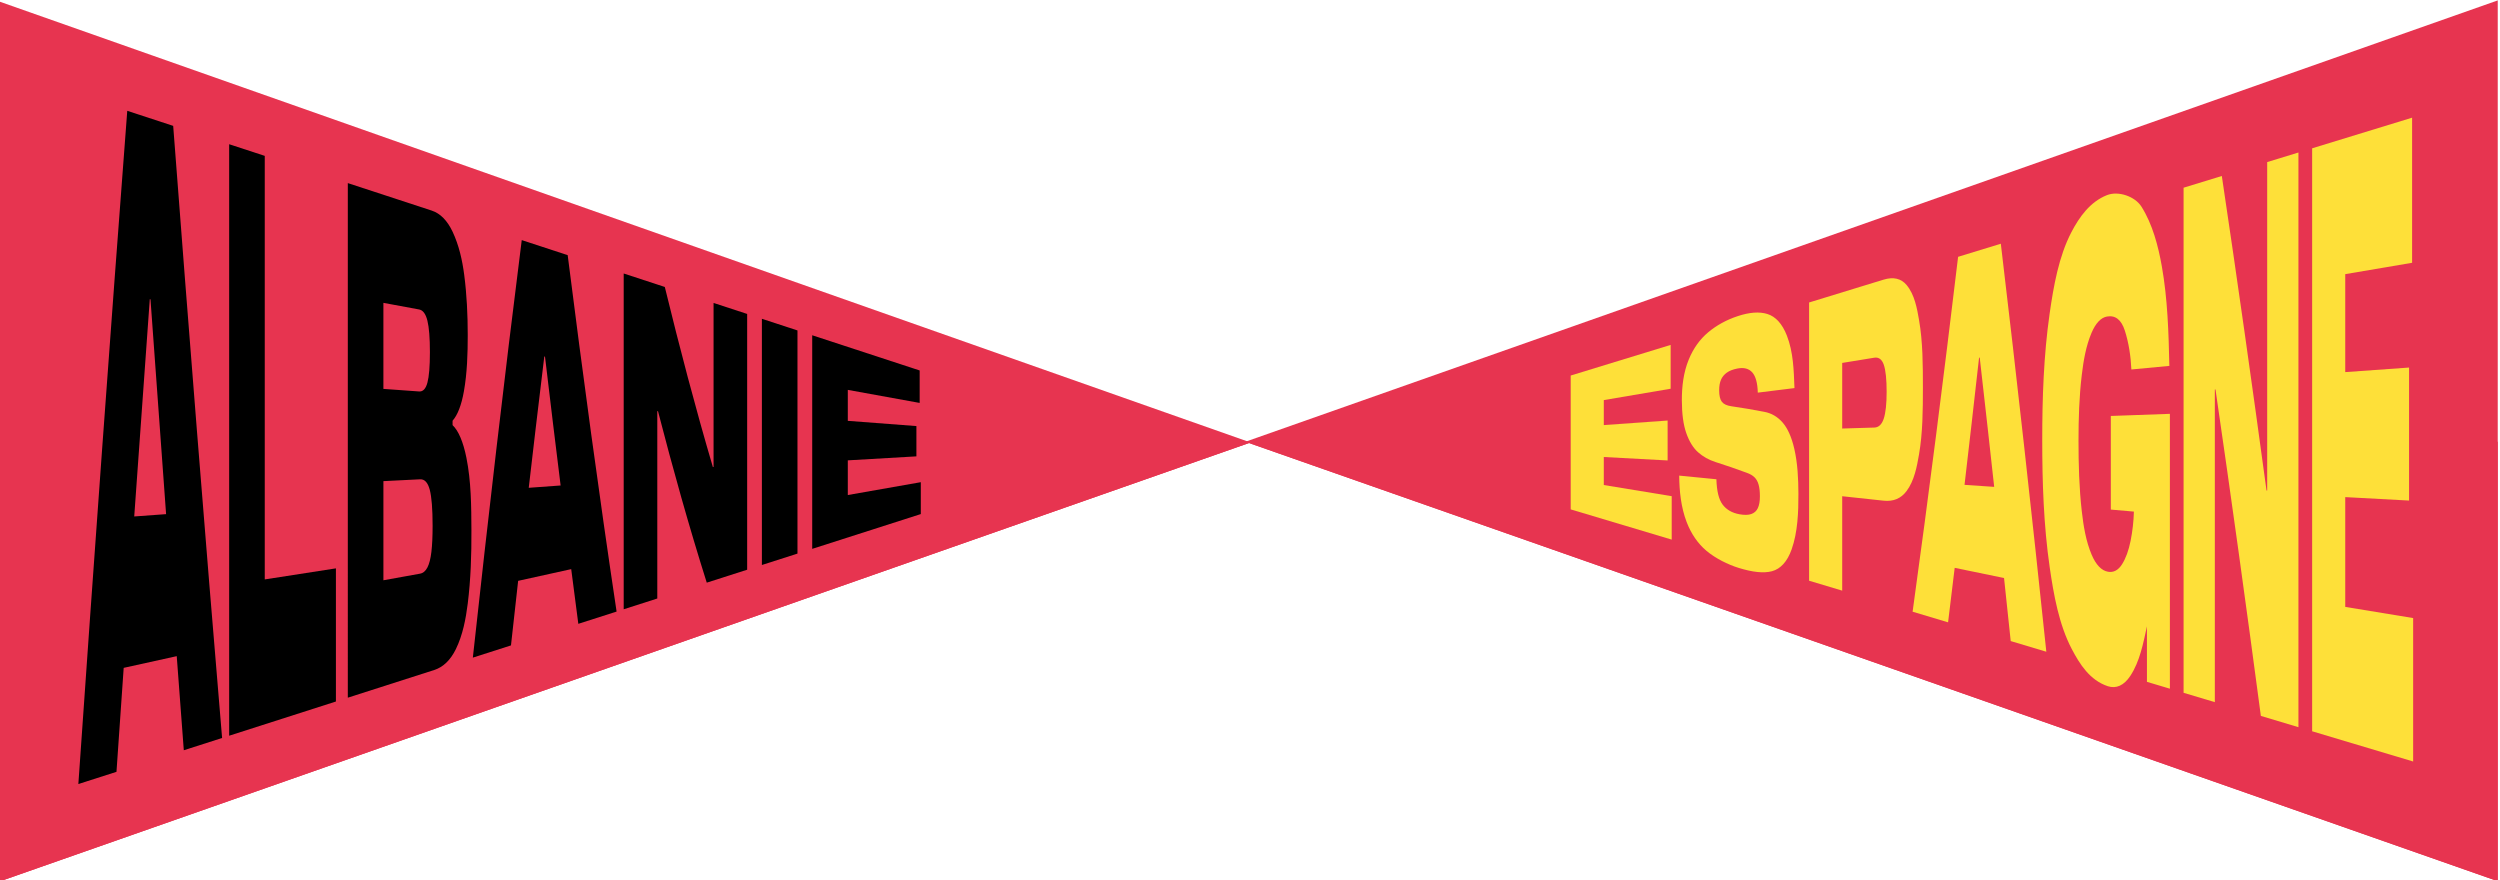 <?xml version="1.0" encoding="UTF-8"?>
<svg xmlns="http://www.w3.org/2000/svg" id="Calque_1" data-name="Calque 1" viewBox="0 0 1920 676">
  <defs>
    <style>
      .cls-1 {
        fill: #fee039;
      }

      .cls-1, .cls-2, .cls-3 {
        stroke-width: 0px;
      }

      .cls-2 {
        fill: #e73450;
      }

      .cls-3 {
        fill: #000;
      }
    </style>
  </defs>
  <path id="Tracé_153" data-name="Tracé 153" class="cls-2" d="M1918.26.31l-961.81,338.96,961.82,337.48V.31h0Z"></path>
  <path id="Tracé_154" data-name="Tracé 154" class="cls-2" d="M956.45,339.27l840.09,294.77,121.72,42.71v-337.48h-961.81Z"></path>
  <g>
    <path class="cls-1" d="M1231.72,307.27v19.2c16.34-1.17,32.67-2.34,49.01-3.5v30.66c-16.34-.88-32.67-1.77-49.01-2.65v21.52c17.38,2.86,34.77,5.71,52.15,8.57v33.35c-25.86-7.74-51.71-15.47-77.57-23.21v-102.8c25.59-7.84,51.17-15.68,76.76-23.52v33.66c-17.11,2.91-34.23,5.81-51.34,8.72Z"></path>
    <path class="cls-1" d="M1349.99,301.54c-.2-7.42-1.64-12.65-4.3-15.59-2.67-2.94-6.47-3.87-11.39-2.92-3.38.65-6.08,1.72-8.1,3.16-2.02,1.44-3.51,3.25-4.46,5.43-.95,2.18-1.42,4.86-1.42,8.06,0,4.18.69,7.13,2.08,8.92,1.38,1.79,3.83,2.92,7.34,3.41,10.13,1.51,15.19,2.37,25.32,4.3,5.4,1.03,10.04,3.69,13.92,8.11,3.88,4.42,6.93,11.15,9.01,20.13,2.61,11.28,3.15,23.18,3.19,34.68.05,14.03-.52,29.49-5.22,42.74-3.31,9.36-8.51,14.97-15.09,16.73-6.58,1.76-15.16.64-25.47-2.52-8.44-2.59-18.1-7.45-24.91-13.21-6.46-5.47-11.68-12.91-15.19-22.14-4.27-11.22-5.58-23.57-5.67-35.56l28.56,2.8c.27,9.11,1.86,15.54,4.76,19.42,2.9,3.88,7.19,6.41,12.86,7.45,3.78.69,6.84.65,9.16-.16,2.33-.81,4.02-2.33,5.06-4.56,1.05-2.23,1.57-5.23,1.57-8.97s-.32-6.54-.96-8.92c-.64-2.37-1.69-4.28-3.14-5.72-1.45-1.44-3.43-2.6-5.92-3.48-9.56-3.51-14.34-5.15-23.9-8.22-5.33-1.7-9.87-4.27-13.62-7.62-3.74-3.35-6.75-8.27-9.01-14.7-2.26-6.43-3.36-14.76-3.39-25.11-.04-10.6,1.26-21.54,5.32-31.39,3.5-8.51,8.49-15.51,14.84-20.83,6.34-5.31,13.97-9.6,22.89-12.52,8.84-2.9,16.41-3.54,22.68-1.58,6.28,1.96,11.4,7.5,14.94,16.6,4.96,12.74,5.3,26.65,5.82,40.29-9.38,1.16-18.77,2.33-28.15,3.49Z"></path>
    <path class="cls-1" d="M1446.61,214.77c7.43-2.28,13.44-.97,17.72,4.19,6.14,7.38,7.97,18.07,9.52,26.97,2.88,16.59,2.94,34.67,2.94,51.83,0,16.99-.13,34.85-2.99,51.29-1.62,9.34-3.58,20.09-9.57,28.11-4.32,5.78-10.26,8.15-17.62,7.36-10.6-1.14-21.2-2.28-31.8-3.42v72.51c-10.17-3.04-15.25-4.56-25.42-7.61v-213.7c19.07-5.85,38.15-11.69,57.22-17.54ZM1439.42,328.38c3.37-.1,5.81-2.35,7.29-6.83,1.48-4.47,2.23-11.41,2.23-20.74s-.73-16.47-2.18-20.67c-1.45-4.19-3.9-5.98-7.34-5.42-9.84,1.61-14.77,2.41-24.61,4.01v50.38c9.84-.29,14.77-.44,24.61-.74Z"></path>
    <path class="cls-1" d="M1544.23,492.34c-7.6-72.6-15.5-145.17-23.8-217.69-.2.03-.3.04-.51.07-7.58,67.78-15.47,135.53-23.8,203.23-9.08-2.72-18.16-5.43-27.24-8.15,12.56-90.74,24.08-181.61,34.94-272.56,10.94-3.35,21.88-6.7,32.81-10.06,12.44,104.36,23.99,208.82,34.94,313.35-9.11-2.73-18.23-5.46-27.34-8.18ZM1493.19,371.32c17.76,1.2,35.51,2.4,53.27,3.6,2.05,23.92,4.07,47.84,6.08,71.76l-64.92-13.37c1.88-20.66,3.73-41.33,5.57-61.99Z"></path>
    <path class="cls-1" d="M1666.47,317.85v211.07c-7.05-2.11-10.57-3.16-17.62-5.27v-42.59c-2.87,13.07-5.41,26.81-12.76,38.01-4.88,7.43-10.93,10.05-17.32,7.93-13.74-4.57-21.5-16.81-27.7-28.63-9.72-18.53-13.85-41.5-16.91-62.74-4.65-32.21-5.72-65.19-5.72-97.57,0-32.25,1.09-65.08,5.67-97.16,3.02-21.17,7.06-44.09,16.71-62.57,6.12-11.72,14.37-23.34,27.34-28.47,8.75-3.46,21.5.96,26.48,8.86,8.5,13.48,12.86,30.1,15.65,45.85,4.41,24.87,5.23,50.87,5.77,76.44-9.72.92-19.44,1.83-29.17,2.75-.4-9.78-2.01-20.5-5.01-29.83-2.68-8.33-7.21-11.93-13.62-10.85-4.73.79-8.8,5.1-12,12.64-4.26,10.05-6.14,21.28-7.44,32.11-2.01,16.71-2.53,33.84-2.53,50.57,0,17.98.47,36.4,2.53,54.36,1.29,11.23,3.16,22.92,7.6,33.34,3.29,7.73,7.56,12.16,12.56,13.01,4.25.72,7.83-1.15,10.74-5.73,2.9-4.58,5.1-10.6,6.58-18.05,1.49-7.45,2.33-14.94,2.53-22.42-7.09-.62-10.63-.93-17.72-1.55v-71.9c15.12-.54,30.25-1.08,45.37-1.63Z"></path>
    <path class="cls-1" d="M1765.2,117.13v441.34c-9.62-2.88-19.24-5.76-28.86-8.64-11.1-83.65-22.66-167.23-34.84-250.73-.2.01-.3.02-.51.03v240.12c-9.6-2.87-14.4-4.31-24-7.18V144.16c9.79-3,19.58-6,29.37-9,12.01,80.44,23.4,160.96,34.33,241.55.2.01.3.02.51.03V124.48c9.6-2.94,14.4-4.41,24-7.35Z"></path>
    <path class="cls-1" d="M1801.15,210.54v75.24c16.34-1.17,32.67-2.34,49.01-3.5v102.15c-16.34-.88-32.67-1.77-49.01-2.65v84.32l52.15,8.57v110.16c-25.86-7.74-51.71-15.47-77.57-23.21V113.9c25.59-7.84,51.17-15.68,76.76-23.52v111.44c-17.11,2.91-34.23,5.81-51.34,8.72Z"></path>
  </g>
  <path id="Tracé_155" data-name="Tracé 155" class="cls-2" d="M-1.38,677.31l961.81-337.48L-1.38.87v676.44Z"></path>
  <path id="Tracé_156" data-name="Tracé 156" class="cls-2" d="M-1.38,339.83v337.48l961.81-337.48H-1.38Z"></path>
  <g>
    <path class="cls-3" d="M141.16,576.19c-8.82-115.42-17.33-230.86-25.58-346.32-.22-.03-.33-.05-.54-.08-8.8,120.97-17.31,241.96-25.58,362.97-9.76,3.13-19.52,6.26-29.28,9.38,11.97-172.38,24.44-344.73,37.56-517.03,11.76,3.85,23.51,7.7,35.27,11.56,11.92,156.75,24.38,313.45,37.56,470.1-9.8,3.14-19.6,6.28-29.39,9.42ZM86.3,397.86c19.09-1.39,38.17-2.77,57.26-4.16,2.16,35.69,4.34,71.38,6.53,107.06-23.26,5.13-46.52,10.26-69.78,15.39,1.98-39.43,3.98-78.87,5.99-118.3Z"></path>
    <path class="cls-3" d="M257.98,538.76c-27.33,8.76-54.65,17.51-81.98,26.27V110.76c9.11,2.98,18.22,5.97,27.33,8.95v325.28c18.22-2.83,36.44-5.66,54.65-8.49v102.25Z"></path>
    <path class="cls-3" d="M331.68,161.78c6.53,2.14,11.91,7.68,15.95,16.27,4.84,10.29,7.4,21.68,8.87,32.95,2,15.31,2.71,30.91,2.72,46.26.01,14.32-.44,29.12-2.94,43.24-1.89,10.67-4.86,18.28-8.71,22.63v3.37c4.5,4.28,8.15,12.73,10.62,25,3.66,18.18,3.77,37.23,3.86,55.77.09,18.67-.51,37.74-2.83,56.29-1.48,11.85-3.85,24.15-9.09,34.91-4.09,8.39-9.71,13.87-16.6,16.08-22.14,7.09-44.28,14.19-66.41,21.28V140.62c21.52,7.05,43.04,14.1,64.56,21.15ZM294.45,232.58v66.09c10.97.79,16.46,1.18,27.44,1.97,2.98.21,5.1-2.06,6.37-6.76,1.27-4.7,1.91-12.5,1.91-23.41s-.64-18.95-1.91-24.15c-1.27-5.2-3.39-8.1-6.37-8.65-10.97-2.03-16.46-3.05-27.44-5.08ZM322.65,440.56c2.32-.42,4.19-2.01,5.61-4.75,1.42-2.74,2.43-6.7,3.05-11.92.62-5.21.93-11.92.93-20.17,0-12.86-.73-22.01-2.18-27.55-1.45-5.53-3.92-8.24-7.4-8.07-9.4.47-18.8.94-28.2,1.41v76.14c9.4-1.7,18.8-3.4,28.2-5.09Z"></path>
    <path class="cls-3" d="M444.15,479.1c-9.01-68.35-17.49-136.77-25.59-205.23-.22-.03-.33-.05-.54-.08-8.98,73.91-17.46,147.87-25.59,221.88-9.76,3.13-19.52,6.26-29.29,9.39,11.68-106.99,24.07-213.89,37.56-320.66,11.76,3.85,23.52,7.71,35.28,11.56,11.56,91.37,23.91,182.64,37.56,273.73-9.8,3.14-19.6,6.28-29.4,9.42ZM389.28,375.85c19.09-1.39,38.18-2.77,57.27-4.16,2.15,20.75,4.33,41.49,6.53,62.23-23.26,5.13-46.53,10.26-69.79,15.4,1.98-24.49,3.97-48.98,5.99-73.47Z"></path>
    <path class="cls-3" d="M573.82,241.11v196.43c-10.34,3.31-20.69,6.63-31.03,9.94-13.75-43.54-26.02-87.48-37.45-131.68-.22-.01-.33-.02-.54-.04v143.89c-10.32,3.31-15.48,4.96-25.8,8.27V210.04l31.57,10.35c11.32,46.36,23.43,92.5,36.91,138.28.22-.01.33-.02.54-.03v-125.98c10.32,3.38,15.48,5.07,25.8,8.45Z"></path>
    <path class="cls-3" d="M612.46,425.16c-9.11,2.92-18.22,5.84-27.33,8.76v-189.09c9.11,2.98,18.22,5.97,27.33,8.95v171.38Z"></path>
    <path class="cls-3" d="M651.11,299.44v23.77c17.56,1.34,35.13,2.68,52.69,4.02v23.26c-17.56,1.02-35.13,2.04-52.69,3.06v26.64c18.69-3.29,37.38-6.58,56.06-9.87v24.49c-27.8,8.91-55.59,17.82-83.39,26.72v-164.05c27.51,9.01,55.01,18.03,82.52,27.04v24.93c-18.4-3.34-36.79-6.68-55.19-10.02Z"></path>
  </g>
</svg>
